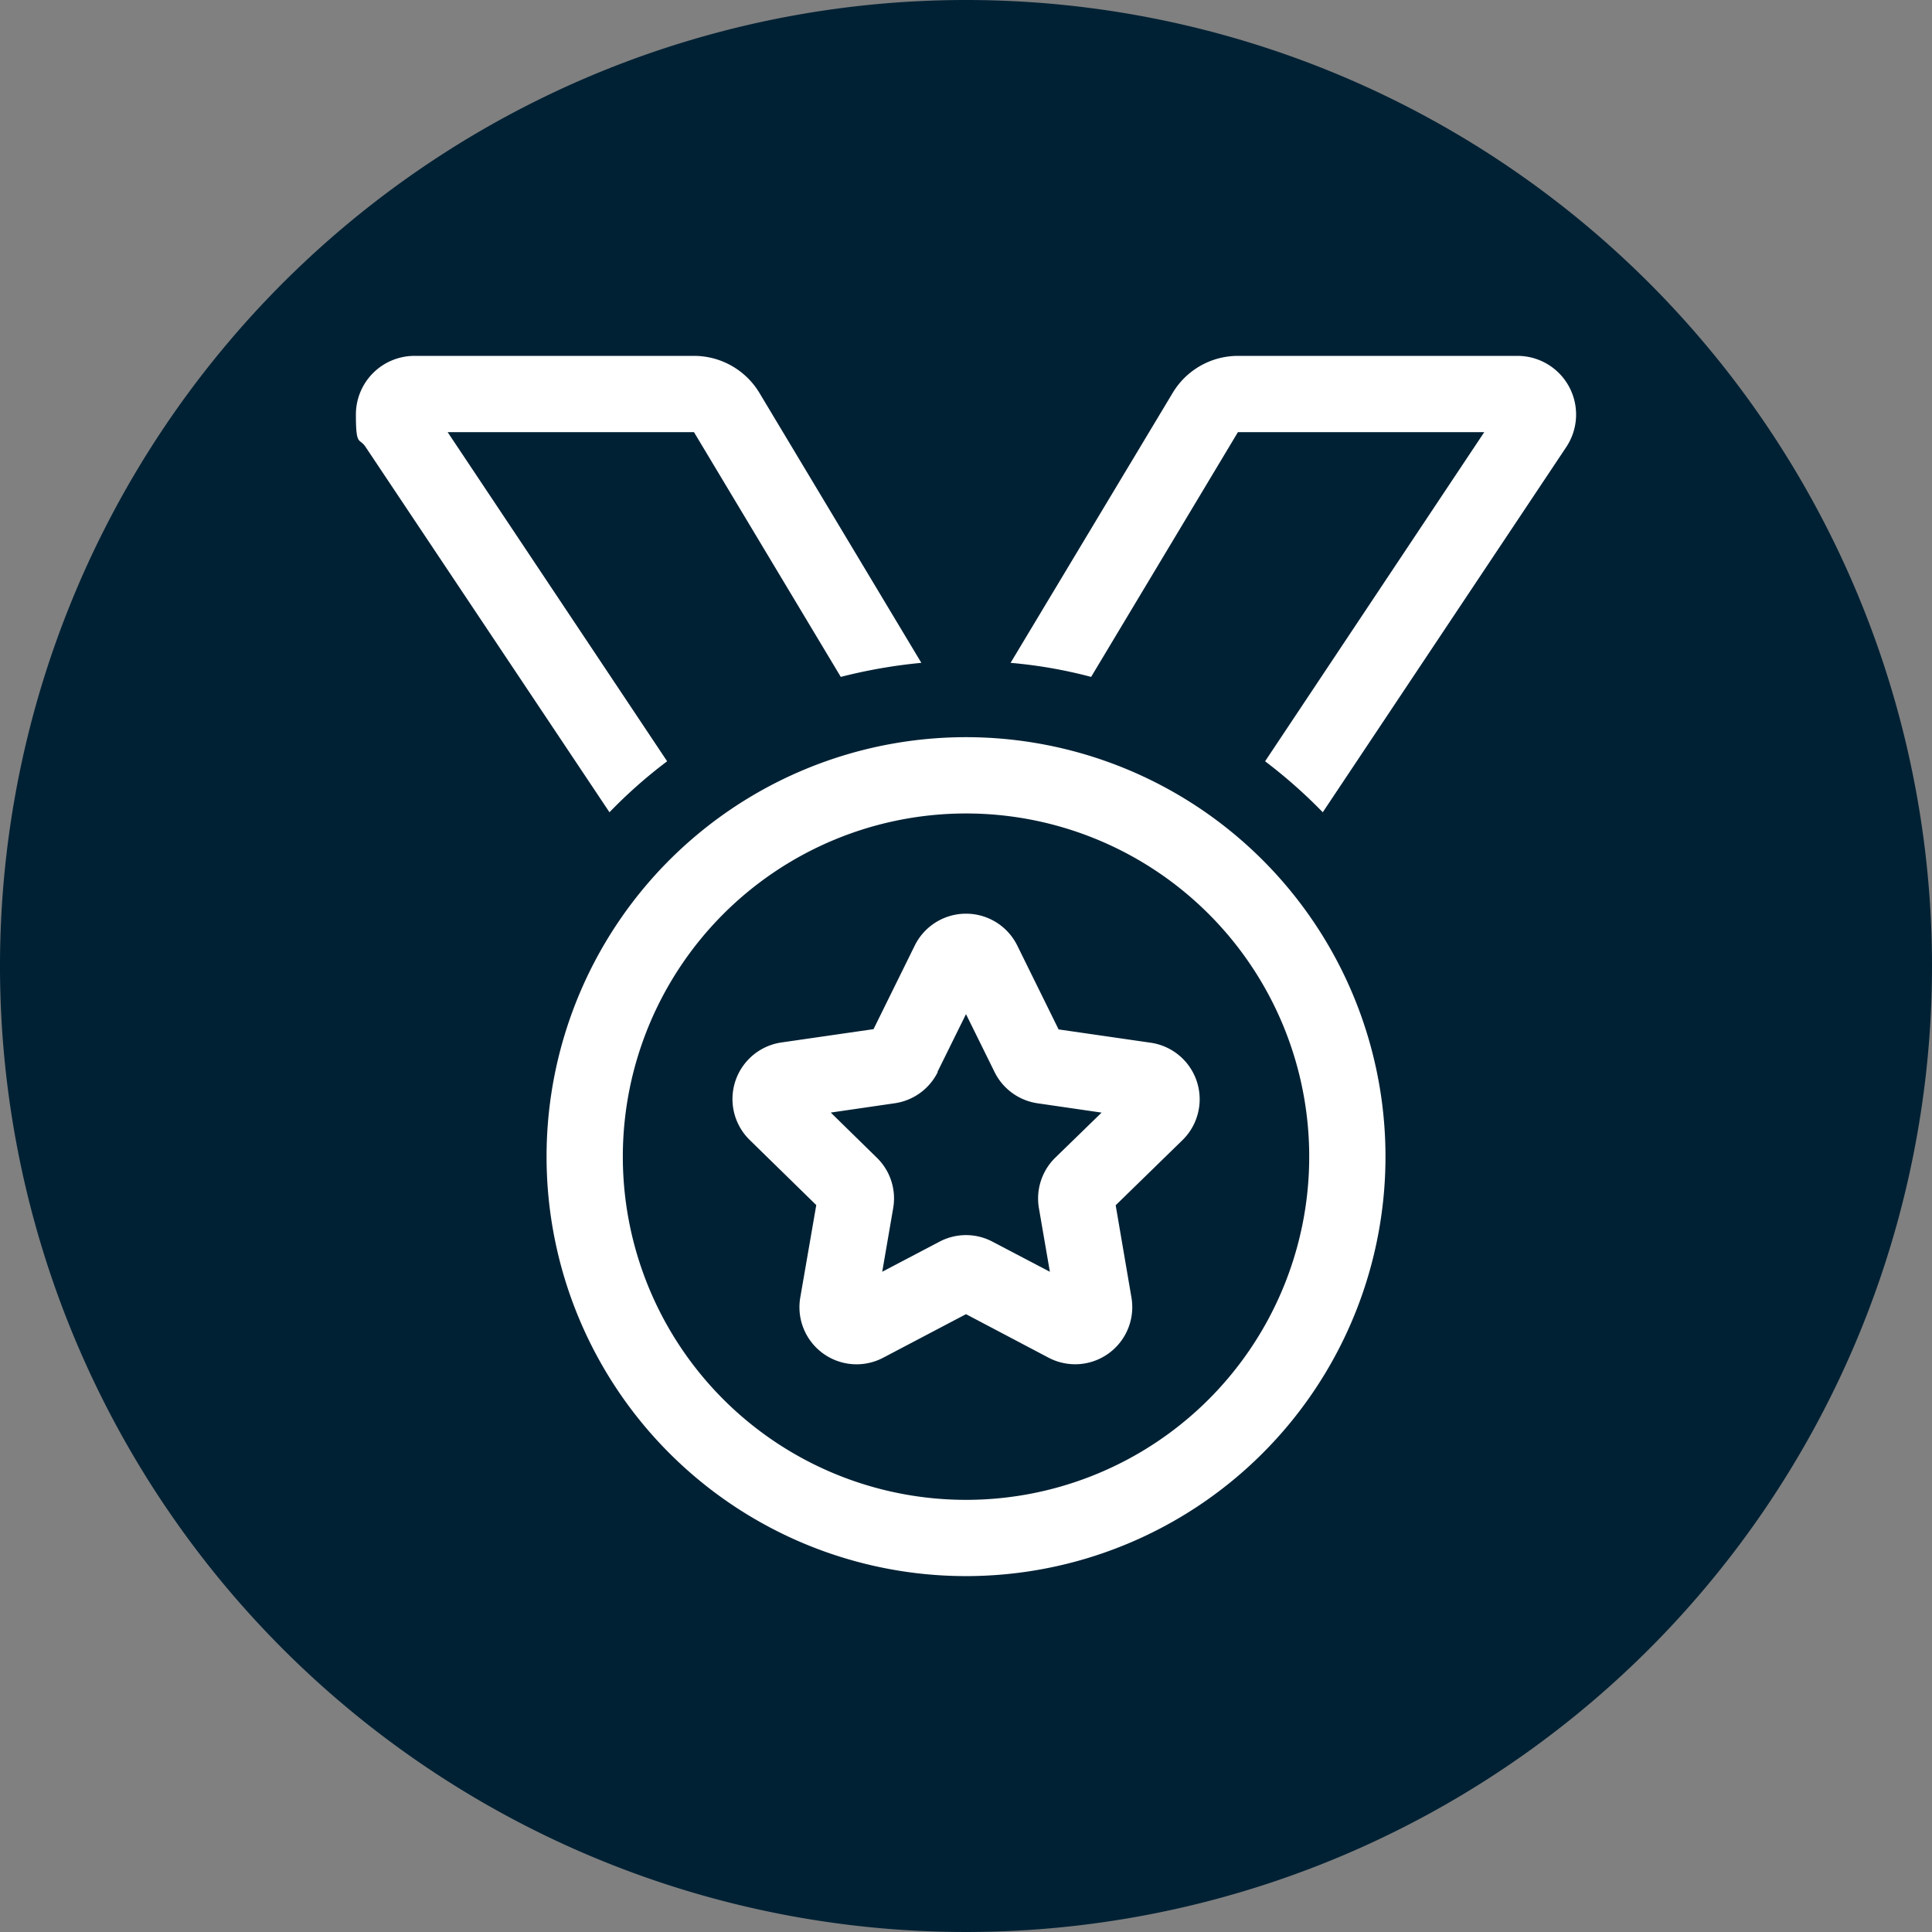 <svg xmlns="http://www.w3.org/2000/svg" xmlns:xlink="http://www.w3.org/1999/xlink" width="80" height="80" viewBox="0 0 80 80"><rect x="0" y="0" width="80" height="80" fill="#808080" stroke="none"/><defs><clipPath id="a"><rect width="80" height="80" fill="none"/></clipPath></defs><g clip-path="url(#a)"><path d="M80,40A40,40,0,1,1,40,0,40,40,0,0,1,80,40" fill="#002134"/><path d="M25.237,33.634a20.257,20.257,0,0,1,2.388-2.111L18.536,17.894h10.2l6.079,10.135a21.584,21.584,0,0,1,3.336-.582L31.444,16.266a3.163,3.163,0,0,0-2.7-1.53H17.165a2.427,2.427,0,0,0-2.428,2.428c0,1.342.138.947.4,1.342Zm16.609-6.187a19.536,19.536,0,0,1,3.335.582L51.26,17.894h10.2L52.385,31.523a21.115,21.115,0,0,1,2.388,2.111L64.859,18.506a2.429,2.429,0,0,0-2.023-3.77H51.26a3.153,3.153,0,0,0-2.7,1.53ZM40,33.684a14.211,14.211,0,1,1-14.21,14.21A14.214,14.214,0,0,1,40,33.684m0,31.579A17.369,17.369,0,1,0,22.632,47.894,17.37,17.37,0,0,0,40,65.263m3.829-22.648-1.707-3.464a2.367,2.367,0,0,0-4.243,0l-1.708,3.464-3.819.552A2.368,2.368,0,0,0,31.04,47.2L33.8,49.9l-.661,3.819a2.365,2.365,0,0,0,3.434,2.5L40,54.417l3.415,1.8a2.365,2.365,0,0,0,3.434-2.5l-.651-3.81,2.763-2.694a2.366,2.366,0,0,0-1.313-4.036l-3.819-.552Zm-5.013,1.776L40,41.993l1.184,2.4a2.364,2.364,0,0,0,1.787,1.293l2.644.385L43.7,47.934a2.364,2.364,0,0,0-.681,2.092l.454,2.635L41.1,51.417a2.347,2.347,0,0,0-2.2,0l-2.369,1.244.454-2.635a2.352,2.352,0,0,0-.681-2.092L34.4,46.069l2.645-.385a2.364,2.364,0,0,0,1.786-1.293Z" fill="#fff"/></g></svg>